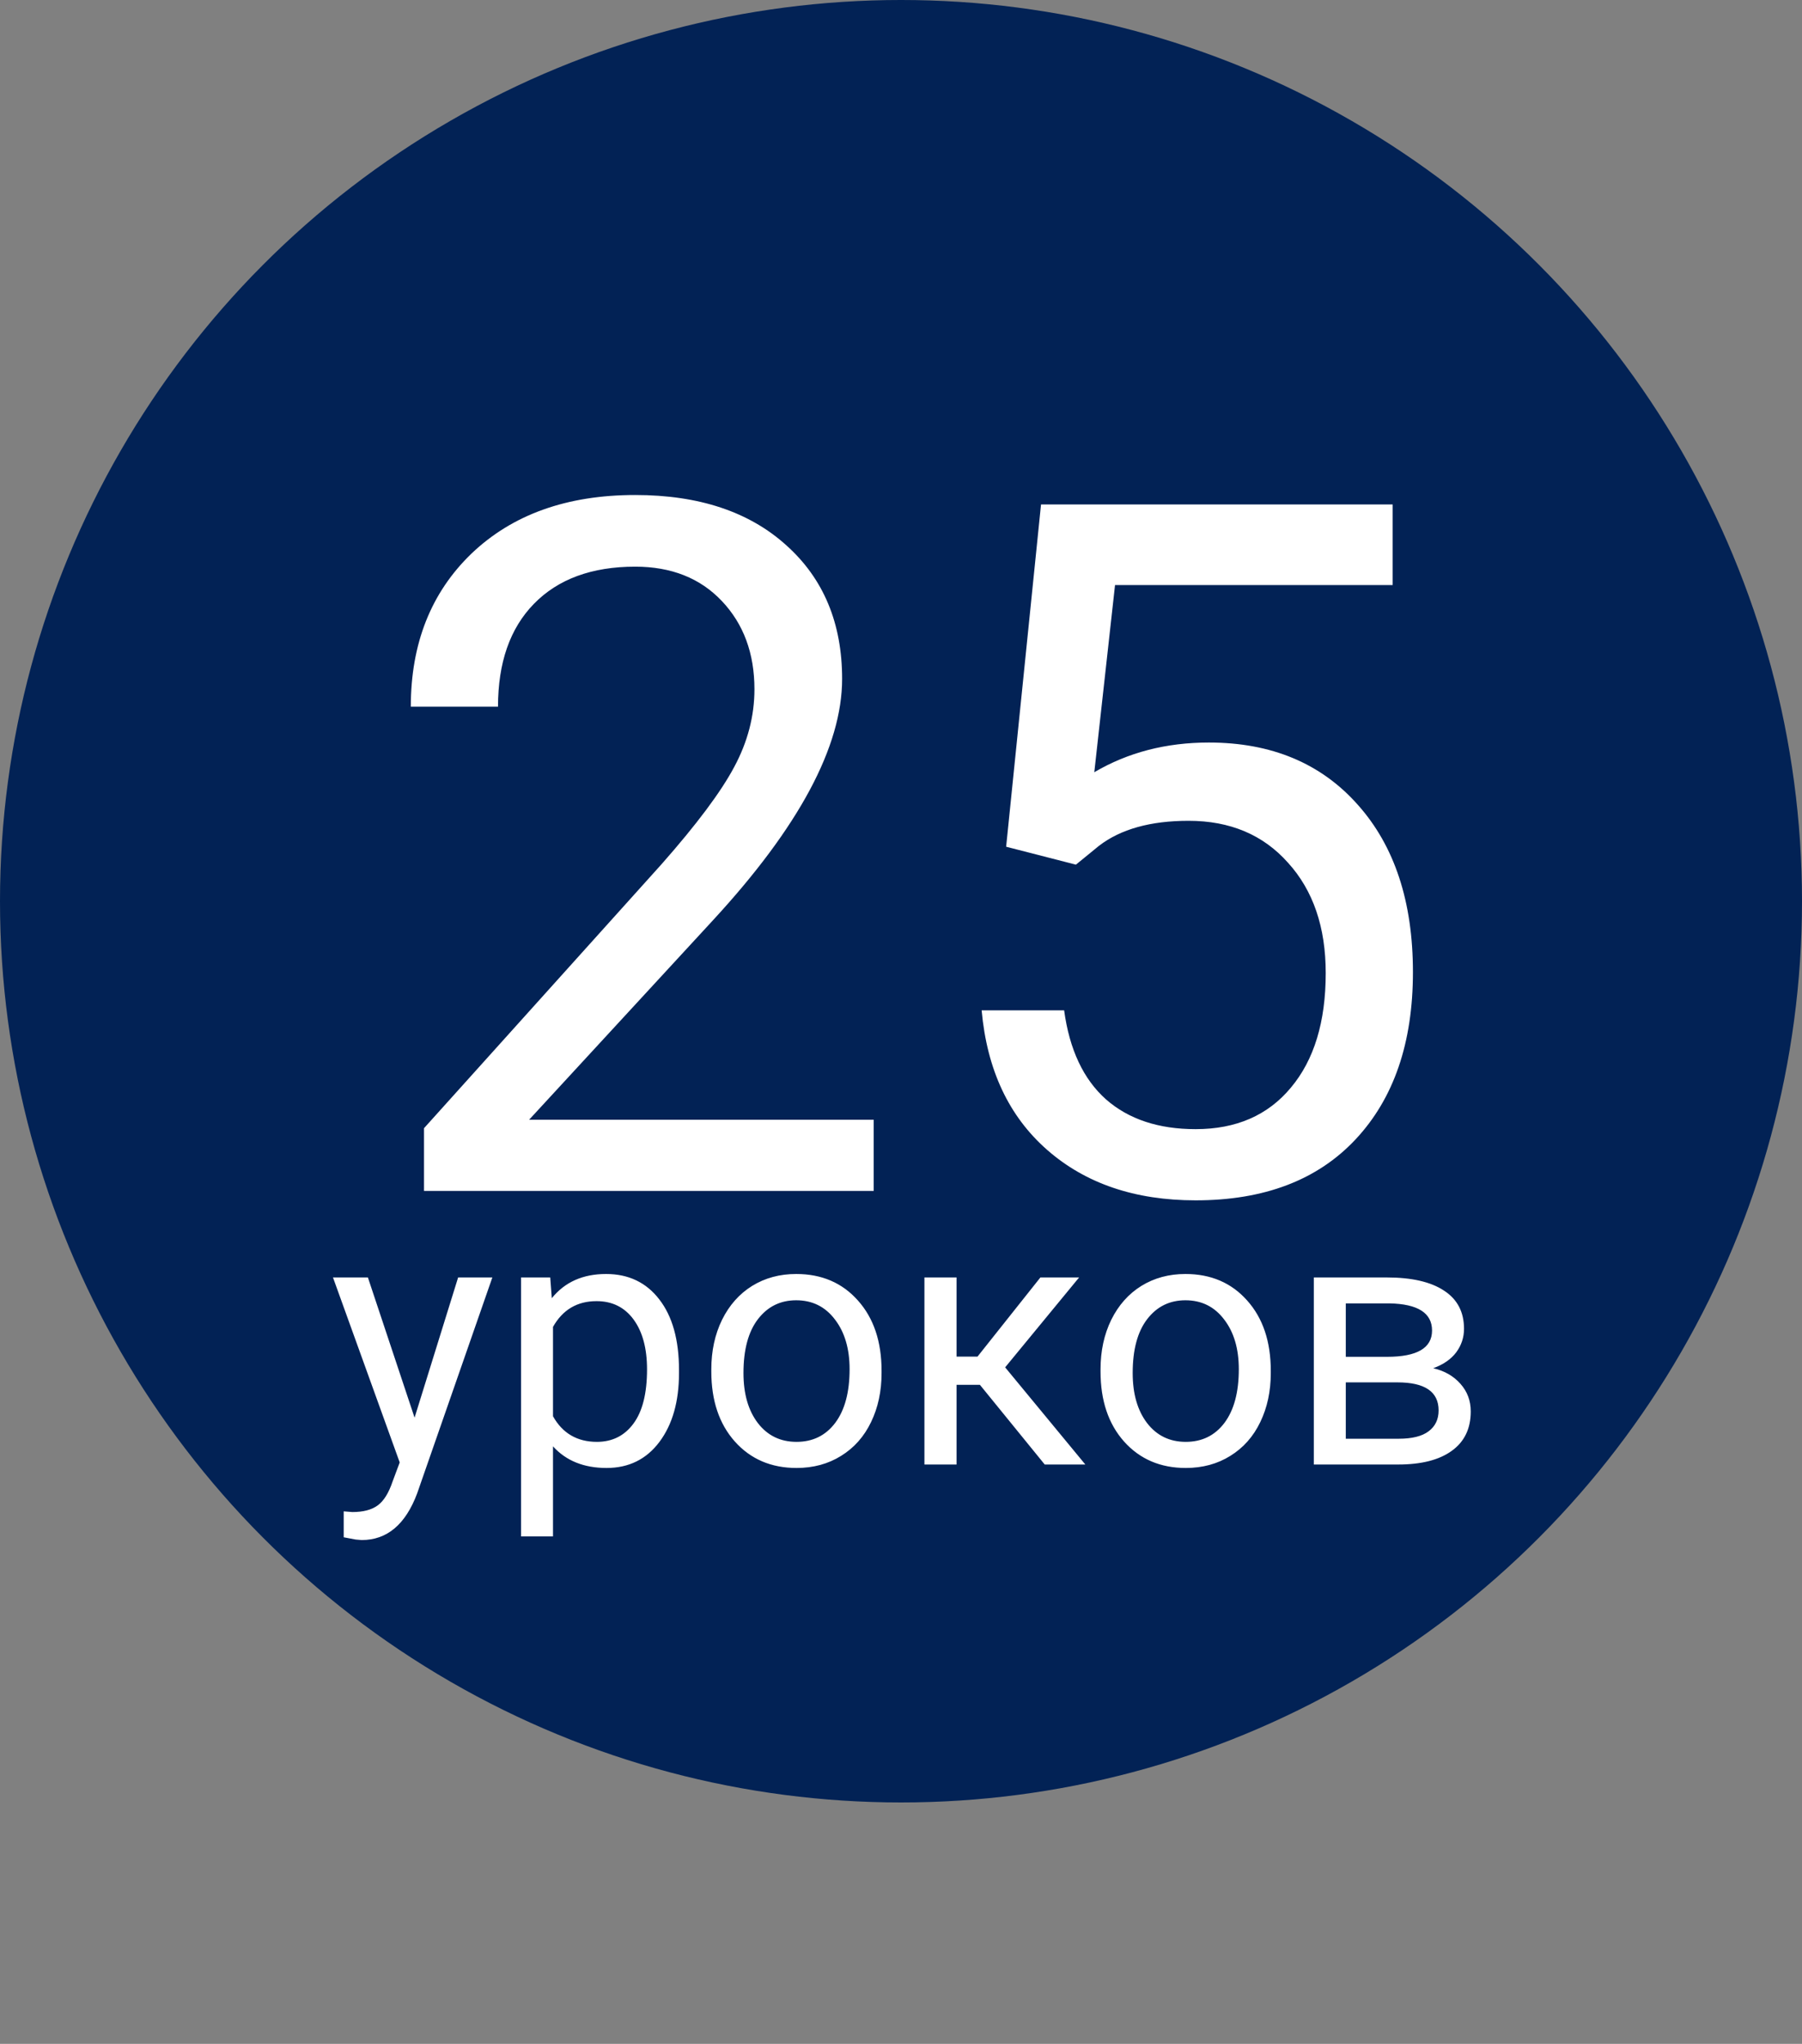 <?xml version="1.0" encoding="UTF-8"?> <svg xmlns="http://www.w3.org/2000/svg" width="112" height="127" viewBox="0 0 112 127" fill="none"><rect x="0" y="0" width="112" height="127" fill="#808080" stroke="none"/> <circle cx="56" cy="56" r="56" fill="#022255"></circle> <path d="M54.303 74H26.354V70.103L41.119 53.697C43.307 51.217 44.81 49.205 45.631 47.662C46.471 46.1 46.891 44.488 46.891 42.828C46.891 40.602 46.217 38.775 44.869 37.35C43.522 35.924 41.725 35.211 39.478 35.211C36.783 35.211 34.684 35.982 33.18 37.525C31.695 39.049 30.953 41.178 30.953 43.912H25.533C25.533 39.986 26.793 36.812 29.312 34.391C31.852 31.969 35.24 30.758 39.478 30.758C43.443 30.758 46.578 31.803 48.883 33.893C51.188 35.963 52.34 38.727 52.34 42.184C52.34 46.383 49.664 51.383 44.312 57.184L32.887 69.576H54.303V74ZM62.535 52.613L64.703 31.344H86.559V36.353H69.303L68.014 47.984C70.103 46.754 72.477 46.139 75.133 46.139C79.019 46.139 82.106 47.428 84.391 50.006C86.676 52.565 87.818 56.031 87.818 60.406C87.818 64.801 86.627 68.268 84.244 70.807C81.881 73.326 78.57 74.586 74.312 74.586C70.543 74.586 67.467 73.541 65.084 71.451C62.701 69.361 61.344 66.471 61.012 62.779H66.139C66.471 65.221 67.34 67.066 68.746 68.316C70.152 69.547 72.008 70.162 74.312 70.162C76.832 70.162 78.805 69.303 80.231 67.584C81.676 65.865 82.398 63.492 82.398 60.465C82.398 57.613 81.617 55.328 80.055 53.609C78.512 51.871 76.451 51.002 73.873 51.002C71.51 51.002 69.654 51.52 68.307 52.555L66.871 53.727L62.535 52.613Z" fill="white"></path> <path d="M25.767 88.089L28.474 79.377H30.601L25.928 92.794C25.204 94.728 24.055 95.694 22.48 95.694L22.104 95.662L21.362 95.522V93.911L21.899 93.954C22.573 93.954 23.095 93.818 23.468 93.546C23.847 93.274 24.159 92.776 24.402 92.053L24.843 90.871L20.696 79.377H22.866L25.767 88.089ZM42.202 85.317C42.202 87.086 41.797 88.511 40.988 89.593C40.179 90.674 39.083 91.215 37.701 91.215C36.29 91.215 35.18 90.767 34.371 89.872V95.469H32.384V79.377H34.199L34.296 80.666C35.105 79.663 36.23 79.162 37.669 79.162C39.065 79.162 40.168 79.689 40.977 80.741C41.794 81.794 42.202 83.258 42.202 85.135V85.317ZM40.215 85.092C40.215 83.781 39.935 82.746 39.377 81.987C38.818 81.228 38.052 80.849 37.078 80.849C35.875 80.849 34.973 81.382 34.371 82.449V88.003C34.965 89.063 35.875 89.593 37.1 89.593C38.052 89.593 38.808 89.217 39.366 88.465C39.932 87.706 40.215 86.581 40.215 85.092ZM44.211 85.081C44.211 83.942 44.433 82.918 44.877 82.009C45.328 81.099 45.951 80.397 46.746 79.903C47.548 79.409 48.461 79.162 49.485 79.162C51.068 79.162 52.346 79.71 53.32 80.806C54.301 81.901 54.792 83.359 54.792 85.178V85.317C54.792 86.449 54.574 87.466 54.137 88.368C53.707 89.263 53.088 89.962 52.278 90.463C51.476 90.964 50.552 91.215 49.507 91.215C47.931 91.215 46.653 90.667 45.672 89.571C44.698 88.476 44.211 87.025 44.211 85.221V85.081ZM46.209 85.317C46.209 86.606 46.506 87.641 47.101 88.422C47.702 89.203 48.504 89.593 49.507 89.593C50.517 89.593 51.319 89.199 51.913 88.411C52.508 87.616 52.805 86.506 52.805 85.081C52.805 83.806 52.5 82.775 51.892 81.987C51.29 81.192 50.488 80.795 49.485 80.795C48.504 80.795 47.713 81.185 47.111 81.966C46.51 82.746 46.209 83.864 46.209 85.317ZM60.904 86.048H59.454V91H57.456V79.377H59.454V84.297H60.754L64.664 79.377H67.07L62.473 84.963L67.457 91H64.933L60.904 86.048ZM68.402 85.081C68.402 83.942 68.624 82.918 69.068 82.009C69.519 81.099 70.143 80.397 70.938 79.903C71.74 79.409 72.653 79.162 73.677 79.162C75.259 79.162 76.538 79.71 77.512 80.806C78.493 81.901 78.983 83.359 78.983 85.178V85.317C78.983 86.449 78.765 87.466 78.328 88.368C77.898 89.263 77.279 89.962 76.47 90.463C75.668 90.964 74.744 91.215 73.698 91.215C72.123 91.215 70.844 90.667 69.863 89.571C68.889 88.476 68.402 87.025 68.402 85.221V85.081ZM70.4 85.317C70.4 86.606 70.698 87.641 71.292 88.422C71.894 89.203 72.696 89.593 73.698 89.593C74.708 89.593 75.51 89.199 76.105 88.411C76.699 87.616 76.996 86.506 76.996 85.081C76.996 83.806 76.692 82.775 76.083 81.987C75.481 81.192 74.679 80.795 73.677 80.795C72.696 80.795 71.904 81.185 71.303 81.966C70.701 82.746 70.4 83.864 70.4 85.317ZM81.658 91V79.377H86.191C87.738 79.377 88.924 79.649 89.747 80.193C90.578 80.731 90.993 81.522 90.993 82.567C90.993 83.105 90.832 83.591 90.51 84.028C90.188 84.458 89.711 84.787 89.081 85.017C89.783 85.181 90.345 85.504 90.768 85.983C91.197 86.463 91.412 87.036 91.412 87.702C91.412 88.769 91.018 89.586 90.231 90.151C89.45 90.717 88.343 91 86.911 91H81.658ZM83.645 85.897V89.399H86.933C87.763 89.399 88.383 89.245 88.791 88.938C89.206 88.63 89.414 88.196 89.414 87.638C89.414 86.478 88.562 85.897 86.857 85.897H83.645ZM83.645 84.308H86.213C88.075 84.308 89.006 83.763 89.006 82.675C89.006 81.586 88.125 81.024 86.363 80.988H83.645V84.308Z" fill="white"></path> </svg> 